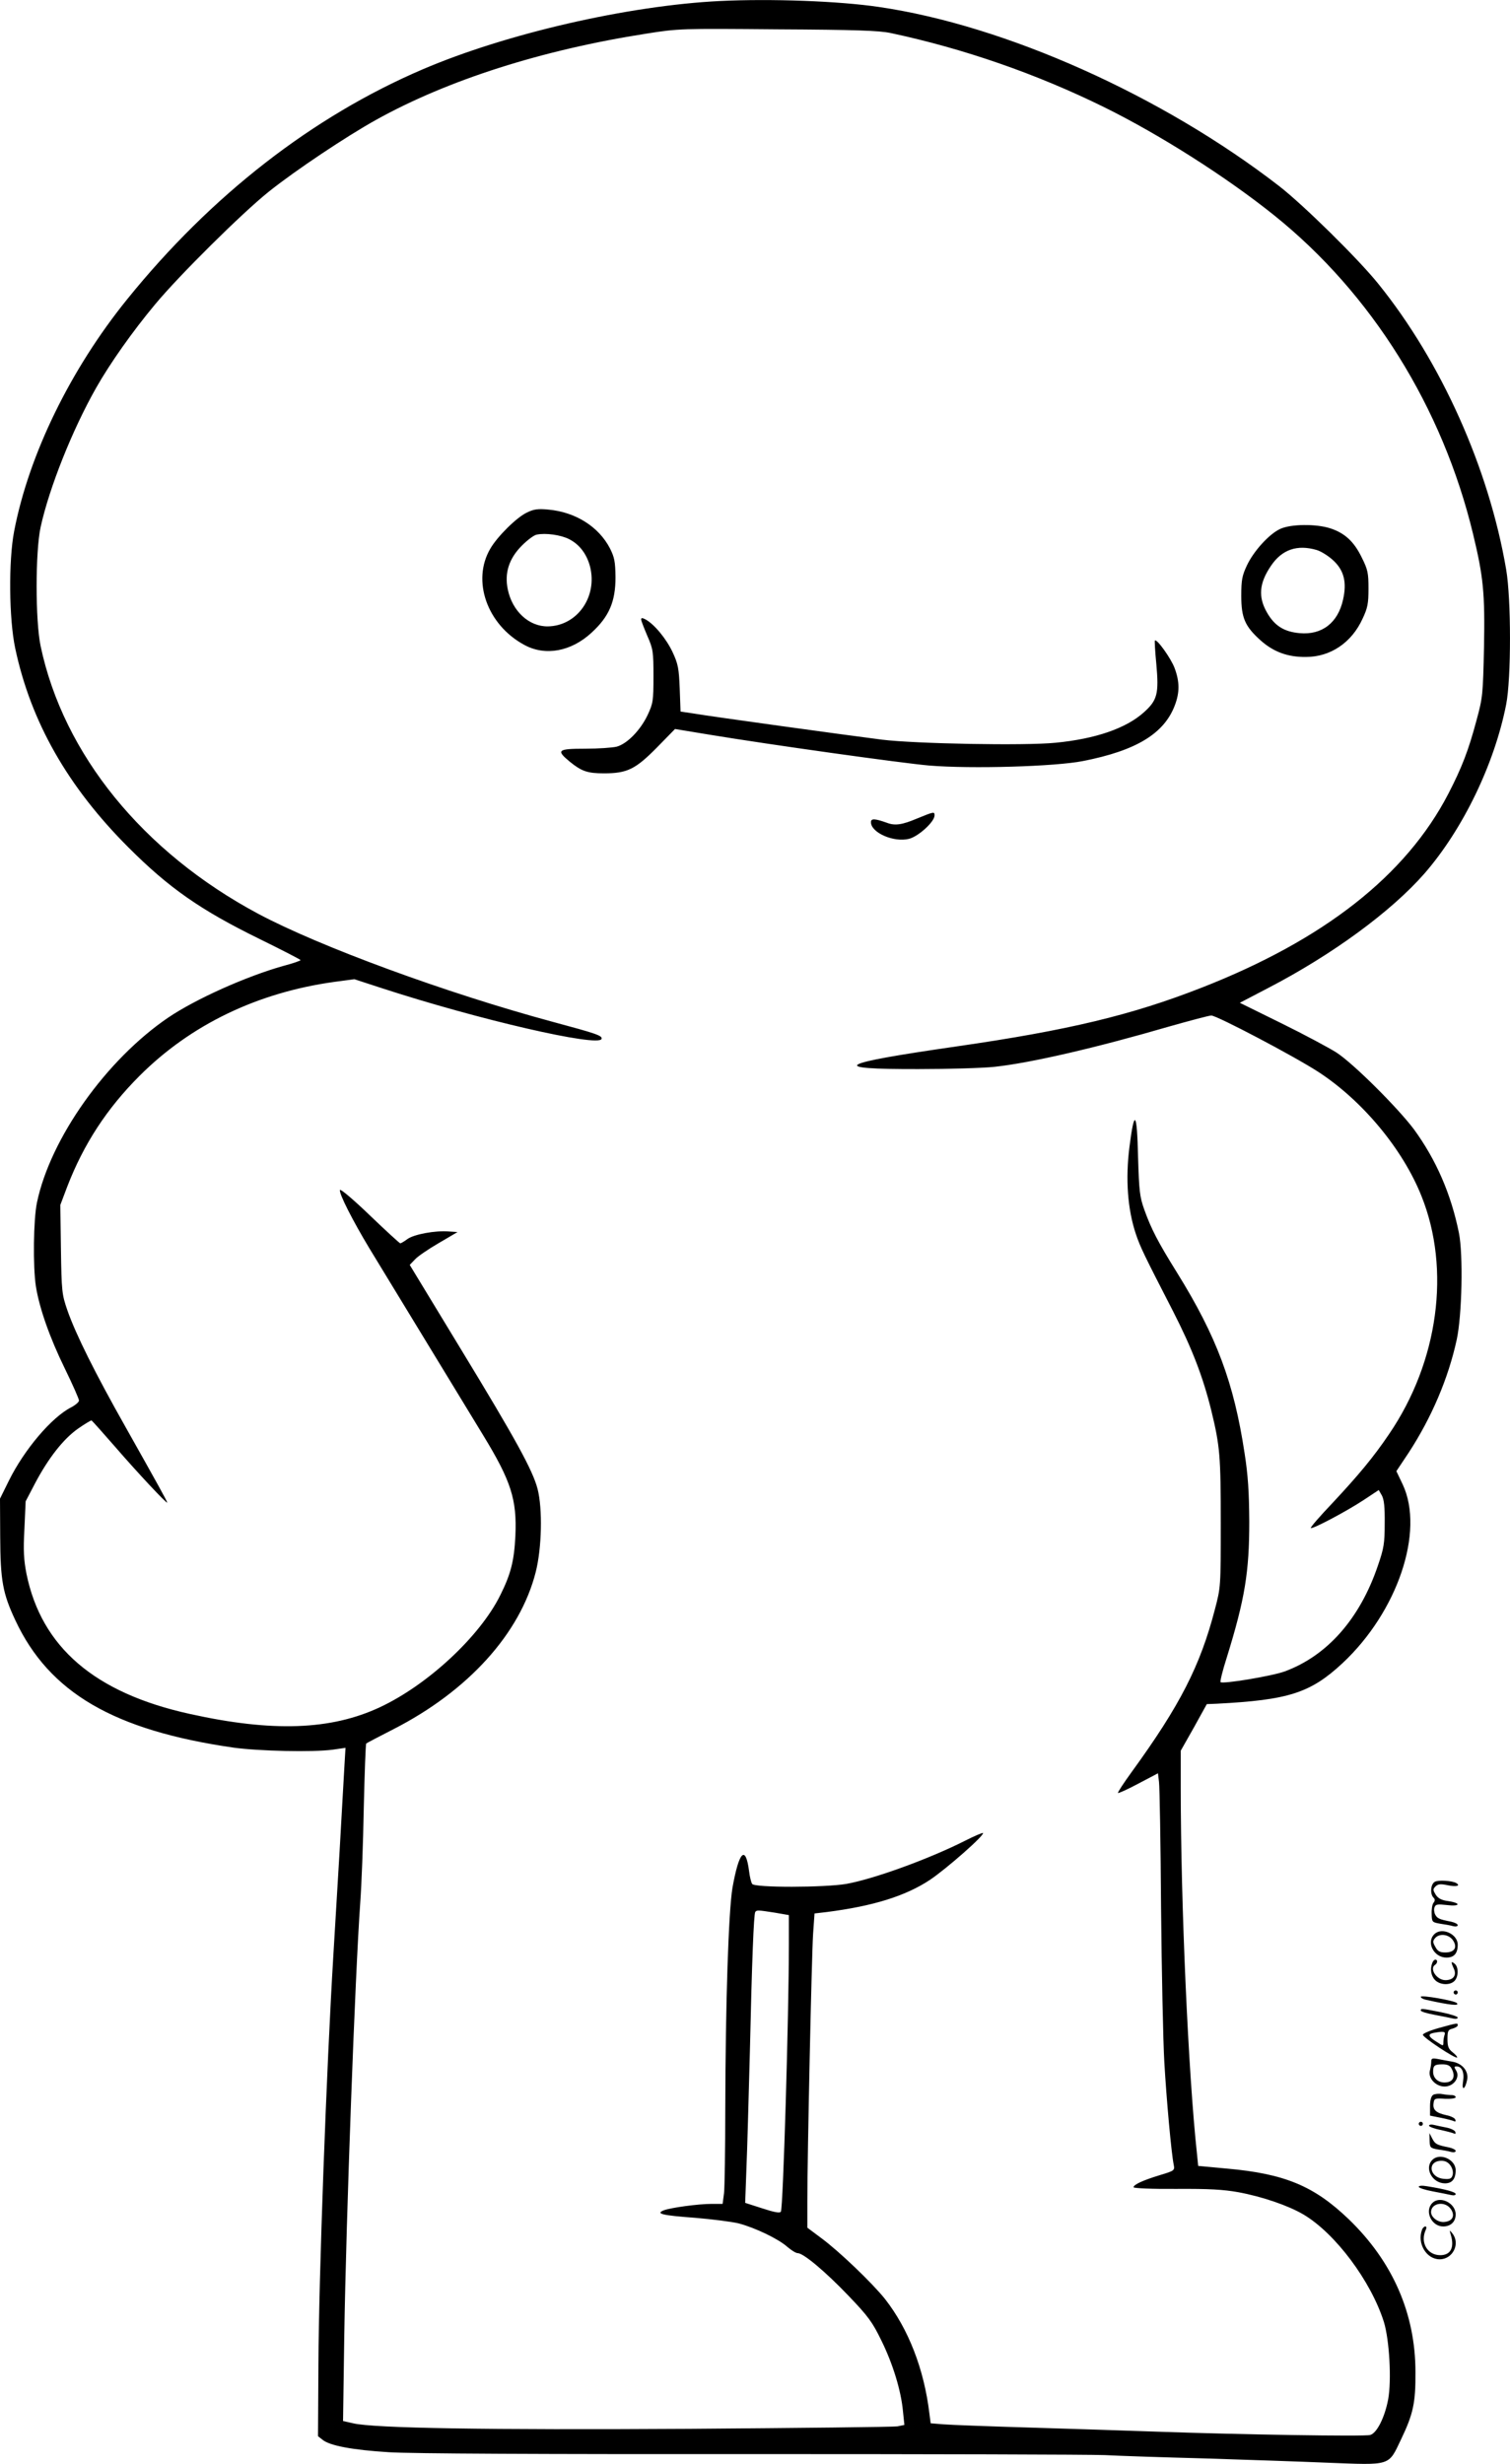 <?xml version="1.0" encoding="UTF-8"?>
<svg xmlns="http://www.w3.org/2000/svg" version="1.0" viewBox="0 0 735.977 1200.474" preserveAspectRatio="xMidYMid meet">
  <g transform="translate(-0.5,1200.79) scale(0.1,-0.1)" fill="#000000" stroke="none">
    <path d="M3515 12003 c-448 -22 -1044 -159 -1450 -333 -537 -230 -1030 -613 -1440 -1120 -276 -341 -479 -756 -551 -1130 -28 -145 -25 -429 5 -570 76 -359 256 -675 552 -971 198 -198 351 -305 641 -447 108 -53 197 -99 198 -102 0 -3 -37 -16 -83 -28 -182 -51 -429 -162 -562 -252 -302 -205 -575 -589 -640 -902 -17 -81 -20 -311 -5 -408 17 -106 67 -249 141 -400 38 -78 69 -148 69 -156 0 -7 -17 -22 -38 -33 -95 -48 -229 -206 -304 -358 l-43 -87 1 -185 c1 -214 12 -276 74 -408 165 -352 480 -536 1063 -620 123 -17 387 -23 484 -10 l62 9 -5 -84 c-2 -45 -14 -236 -24 -423 -11 -187 -25 -412 -30 -500 -34 -559 -71 -1575 -73 -1993 l-2 -354 23 -18 c35 -28 144 -49 323 -60 103 -7 756 -10 1759 -9 877 0 1656 -2 1730 -5 74 -4 290 -11 480 -16 190 -6 461 -15 602 -21 316 -12 299 -18 362 114 59 123 71 178 70 327 0 286 -111 539 -326 746 -168 161 -311 221 -593 246 l-140 13 -6 60 c-42 386 -79 1215 -79 1781 l0 182 64 113 63 114 49 2 c349 18 456 52 612 197 269 251 401 642 294 871 l-31 65 60 90 c112 172 193 362 234 550 26 119 32 415 11 520 -38 189 -111 357 -219 505 -77 103 -293 319 -377 374 -36 23 -157 88 -269 143 l-203 100 138 72 c312 162 599 372 762 558 187 215 341 533 398 823 25 125 25 515 0 659 -84 492 -316 1011 -623 1391 -98 122 -367 386 -483 476 -570 441 -1334 783 -1951 873 -195 29 -528 41 -774 29z m831 -156 c357 -76 711 -199 1040 -361 270 -133 596 -340 829 -527 475 -381 821 -935 970 -1554 50 -208 58 -285 53 -553 -5 -226 -6 -242 -36 -352 -40 -150 -72 -232 -138 -360 -206 -397 -605 -711 -1204 -945 -340 -133 -649 -207 -1189 -285 -590 -85 -636 -112 -190 -111 148 0 315 5 371 11 178 19 500 94 850 196 103 29 196 54 207 54 27 0 407 -200 522 -275 215 -140 411 -376 502 -604 144 -358 83 -808 -158 -1161 -75 -111 -148 -199 -279 -339 -59 -62 -105 -115 -102 -118 7 -7 172 80 257 136 l74 49 15 -26 c11 -20 15 -57 14 -137 0 -97 -4 -121 -33 -205 -88 -260 -248 -440 -455 -516 -64 -23 -301 -62 -312 -52 -3 3 10 57 30 119 89 287 110 418 110 664 -1 143 -6 225 -23 333 -52 343 -136 568 -329 879 -94 151 -126 213 -160 308 -22 62 -25 90 -30 253 -5 225 -18 241 -42 52 -20 -157 -9 -304 31 -424 22 -65 38 -98 181 -376 93 -182 146 -319 187 -485 42 -173 46 -221 46 -545 0 -314 0 -315 -29 -425 -71 -273 -170 -467 -404 -789 -40 -55 -70 -101 -68 -104 3 -2 48 18 100 46 l95 50 5 -42 c3 -22 8 -297 10 -611 3 -313 10 -653 16 -755 10 -175 34 -444 46 -501 5 -26 2 -28 -68 -49 -82 -25 -128 -46 -128 -59 0 -5 93 -9 208 -8 160 1 229 -3 302 -16 119 -22 243 -65 317 -108 156 -92 330 -325 393 -524 27 -88 38 -284 21 -377 -17 -90 -56 -166 -88 -174 -29 -8 -636 2 -1033 16 -140 5 -419 14 -620 20 -201 6 -393 13 -427 16 l-62 5 -6 47 c-26 217 -102 412 -216 558 -62 78 -226 235 -312 298 l-67 50 0 130 c0 223 21 1195 28 1301 l7 100 60 7 c226 29 384 78 503 157 83 56 268 219 258 228 -2 2 -41 -14 -86 -37 -178 -90 -446 -187 -580 -211 -106 -18 -448 -19 -459 0 -5 7 -12 36 -15 62 -17 130 -49 98 -81 -81 -19 -114 -34 -557 -35 -1080 0 -195 -3 -379 -6 -407 l-7 -53 -53 0 c-65 0 -197 -18 -233 -31 -43 -17 -9 -25 154 -37 83 -7 177 -19 210 -27 80 -21 193 -75 237 -114 20 -17 42 -31 51 -31 28 0 135 -90 247 -207 97 -101 117 -129 160 -217 57 -115 97 -247 106 -346 l7 -67 -34 -7 c-19 -3 -475 -8 -1014 -12 -987 -6 -1539 3 -1639 27 l-49 11 6 417 c9 573 53 1764 78 2111 6 80 14 285 17 457 4 171 9 313 12 316 3 3 63 34 133 70 364 186 617 466 693 765 30 118 34 309 9 406 -24 91 -105 239 -374 681 l-249 410 25 26 c13 15 66 51 116 80 l92 54 -44 3 c-66 5 -168 -14 -200 -37 -16 -12 -32 -21 -35 -21 -3 0 -70 61 -148 136 -80 77 -144 131 -146 124 -6 -16 62 -149 142 -282 60 -99 405 -665 556 -913 136 -223 165 -313 157 -490 -6 -122 -22 -186 -74 -290 -99 -200 -353 -436 -586 -545 -239 -112 -524 -122 -926 -33 -464 102 -724 325 -797 683 -13 68 -16 112 -10 219 l6 134 46 88 c65 123 138 216 209 266 33 23 63 41 66 40 3 -1 54 -58 114 -127 108 -125 255 -282 255 -273 0 6 -46 89 -203 368 -147 260 -243 452 -284 570 -26 76 -28 90 -31 296 l-3 216 34 90 c80 207 193 380 352 539 249 249 574 406 950 458 l97 13 132 -43 c469 -153 1058 -289 1073 -248 5 16 -25 26 -237 83 -519 140 -1137 367 -1437 527 -561 300 -949 777 -1060 1304 -26 123 -26 460 0 580 42 191 154 473 271 679 67 118 176 273 287 406 118 142 424 445 554 549 130 104 379 270 523 350 349 194 809 341 1317 420 157 25 168 25 640 21 380 -2 495 -6 551 -18z m-565 -9158 l69 -12 0 -141 c0 -344 -28 -1287 -39 -1304 -5 -8 -32 -3 -90 16 l-84 27 6 165 c4 91 11 350 17 575 10 447 19 665 26 677 7 10 12 10 95 -3z M2574 9511 c-49 -22 -145 -117 -179 -176 -92 -156 -16 -371 165 -469 102 -56 229 -33 329 60 85 78 116 151 116 269 -1 77 -5 97 -27 141 -55 106 -168 177 -300 189 -50 5 -72 2 -104 -14z m205 -130 c51 -26 86 -73 102 -134 37 -147 -63 -289 -206 -291 -92 -1 -173 74 -195 180 -17 80 6 151 69 214 27 27 59 51 72 53 43 9 117 -1 158 -22z M6245 9431 c-53 -24 -130 -108 -163 -179 -23 -49 -27 -70 -27 -147 0 -108 18 -149 95 -218 62 -55 131 -81 220 -80 120 0 223 70 276 186 25 53 29 74 29 147 0 76 -3 92 -33 152 -38 78 -83 119 -154 142 -69 22 -191 21 -243 -3z m178 -103 c23 -7 60 -31 83 -53 50 -48 64 -105 45 -189 -25 -113 -103 -173 -212 -163 -76 7 -122 36 -159 101 -43 75 -38 142 19 226 54 81 129 106 224 78z M3130 8990 c0 -7 14 -42 30 -80 28 -64 30 -76 30 -197 0 -121 -2 -132 -29 -190 -35 -73 -99 -139 -150 -153 -20 -5 -89 -10 -153 -10 -136 0 -144 -7 -75 -64 57 -46 85 -56 166 -56 113 0 153 20 256 124 l90 92 170 -28 c291 -48 932 -138 1069 -150 206 -17 615 -5 750 22 260 51 395 134 447 271 24 63 24 115 -1 182 -18 48 -87 144 -96 134 -2 -2 1 -53 7 -115 13 -144 5 -176 -61 -235 -87 -78 -235 -129 -430 -148 -150 -15 -682 -5 -846 15 -166 21 -834 113 -915 127 l-67 10 -4 112 c-4 99 -8 120 -35 178 -30 64 -89 136 -132 159 -15 8 -21 8 -21 0z M4475 8020 c-73 -31 -108 -36 -147 -21 -59 21 -78 22 -78 3 0 -51 111 -100 186 -81 46 12 124 83 124 114 0 19 -2 19 -85 -15z M6998 2839 c-20 -11 -24 -59 -6 -77 8 -8 8 -15 0 -25 -6 -7 -10 -31 -9 -54 1 -40 2 -41 42 -48 22 -3 50 -8 63 -12 12 -3 22 -1 22 5 0 6 -15 13 -32 17 -58 11 -68 16 -78 35 -5 10 -7 26 -3 35 5 15 15 16 60 11 64 -8 72 9 8 19 -33 4 -50 13 -62 31 -14 23 -15 27 -1 41 13 12 24 13 62 5 40 -8 61 -2 39 11 -20 12 -90 16 -105 6z M6996 2584 c-41 -40 -2 -114 59 -114 37 0 55 20 55 63 0 52 -78 87 -114 51z m91 -30 c23 -35 7 -59 -38 -59 -26 0 -37 6 -48 27 -13 22 -13 29 -2 42 21 26 68 20 88 -10z M6986 2444 c-12 -30 -6 -64 14 -84 24 -24 72 -26 94 -4 20 20 21 68 1 84 -18 15 -19 9 -4 -24 15 -32 -2 -56 -41 -56 -42 0 -80 56 -50 75 12 8 13 25 1 25 -5 0 -12 -7 -15 -16z M7090 2300 c0 -5 5 -10 10 -10 6 0 10 5 10 10 0 6 -4 10 -10 10 -5 0 -10 -4 -10 -10z M6930 2279 c0 -5 10 -11 23 -14 120 -27 169 -32 152 -16 -14 12 -175 40 -175 30z M6930 2212 c0 -5 30 -14 68 -21 37 -7 77 -15 90 -18 12 -3 22 -1 22 5 0 5 -37 17 -82 26 -96 19 -98 19 -98 8z M7018 2127 c-43 -12 -78 -27 -78 -33 0 -13 159 -118 167 -111 2 3 -7 14 -21 25 -21 16 -26 29 -26 65 0 39 3 46 25 51 14 4 25 11 25 16 0 12 2 13 -92 -13z m28 -33 c-3 -9 -6 -25 -6 -36 0 -20 0 -20 -32 1 -41 25 -46 38 -16 44 49 9 60 7 54 -9z M6981 1964 c0 -11 -3 -31 -7 -46 -9 -39 34 -80 78 -76 42 4 70 47 50 78 -10 16 -10 20 2 20 26 0 39 -28 32 -73 -8 -48 10 -41 20 8 8 42 -24 80 -73 88 -21 4 -52 9 -70 13 -27 5 -32 3 -32 -12z m99 -35 c20 -36 9 -64 -26 -67 -37 -4 -64 19 -64 52 0 30 7 36 46 36 23 0 37 -6 44 -21z M6990 1801 c-10 -7 -15 -27 -15 -55 l0 -46 55 -11 c30 -6 59 -14 64 -17 5 -2 7 1 4 9 -2 7 -22 17 -43 21 -50 11 -67 26 -63 57 3 25 6 26 56 23 31 -1 52 2 52 8 0 5 -8 10 -19 10 -10 0 -31 2 -47 5 -16 3 -36 1 -44 -4z M6920 1660 c0 -5 5 -10 10 -10 6 0 10 5 10 10 0 6 -4 10 -10 10 -5 0 -10 -4 -10 -10z M6970 1651 c0 -5 26 -15 58 -21 31 -7 61 -15 66 -18 5 -2 7 1 4 9 -2 7 -22 17 -44 21 -21 4 -49 10 -61 13 -13 3 -23 1 -23 -4z M6973 1578 c1 -34 3 -36 41 -43 23 -3 51 -8 64 -12 12 -3 22 -1 22 5 0 6 -15 13 -32 17 -60 12 -68 16 -82 43 l-14 27 1 -37z M6986 1484 c-40 -40 0 -114 62 -114 34 0 52 21 52 64 0 53 -78 87 -114 50z m90 -29 c9 -14 13 -32 9 -45 -5 -17 -13 -21 -43 -18 -72 6 -82 88 -11 88 19 0 34 -8 45 -25z M6920 1353 c0 -5 30 -15 68 -22 37 -7 77 -15 90 -18 12 -3 22 -1 22 5 0 10 -53 24 -140 38 -23 4 -40 3 -40 -3z M6986 1274 c-39 -39 -4 -114 53 -114 37 0 61 23 61 59 0 55 -77 93 -114 55z m91 -30 c21 -32 8 -58 -31 -62 -31 -4 -66 22 -66 48 0 45 69 56 97 14z M6936 1144 c-25 -66 21 -144 86 -144 64 0 102 76 62 126 -14 18 -15 18 -8 -6 19 -62 0 -100 -51 -100 -63 0 -99 62 -71 123 5 10 4 17 -2 17 -5 0 -13 -7 -16 -16z"></path>
  </g>
</svg>
